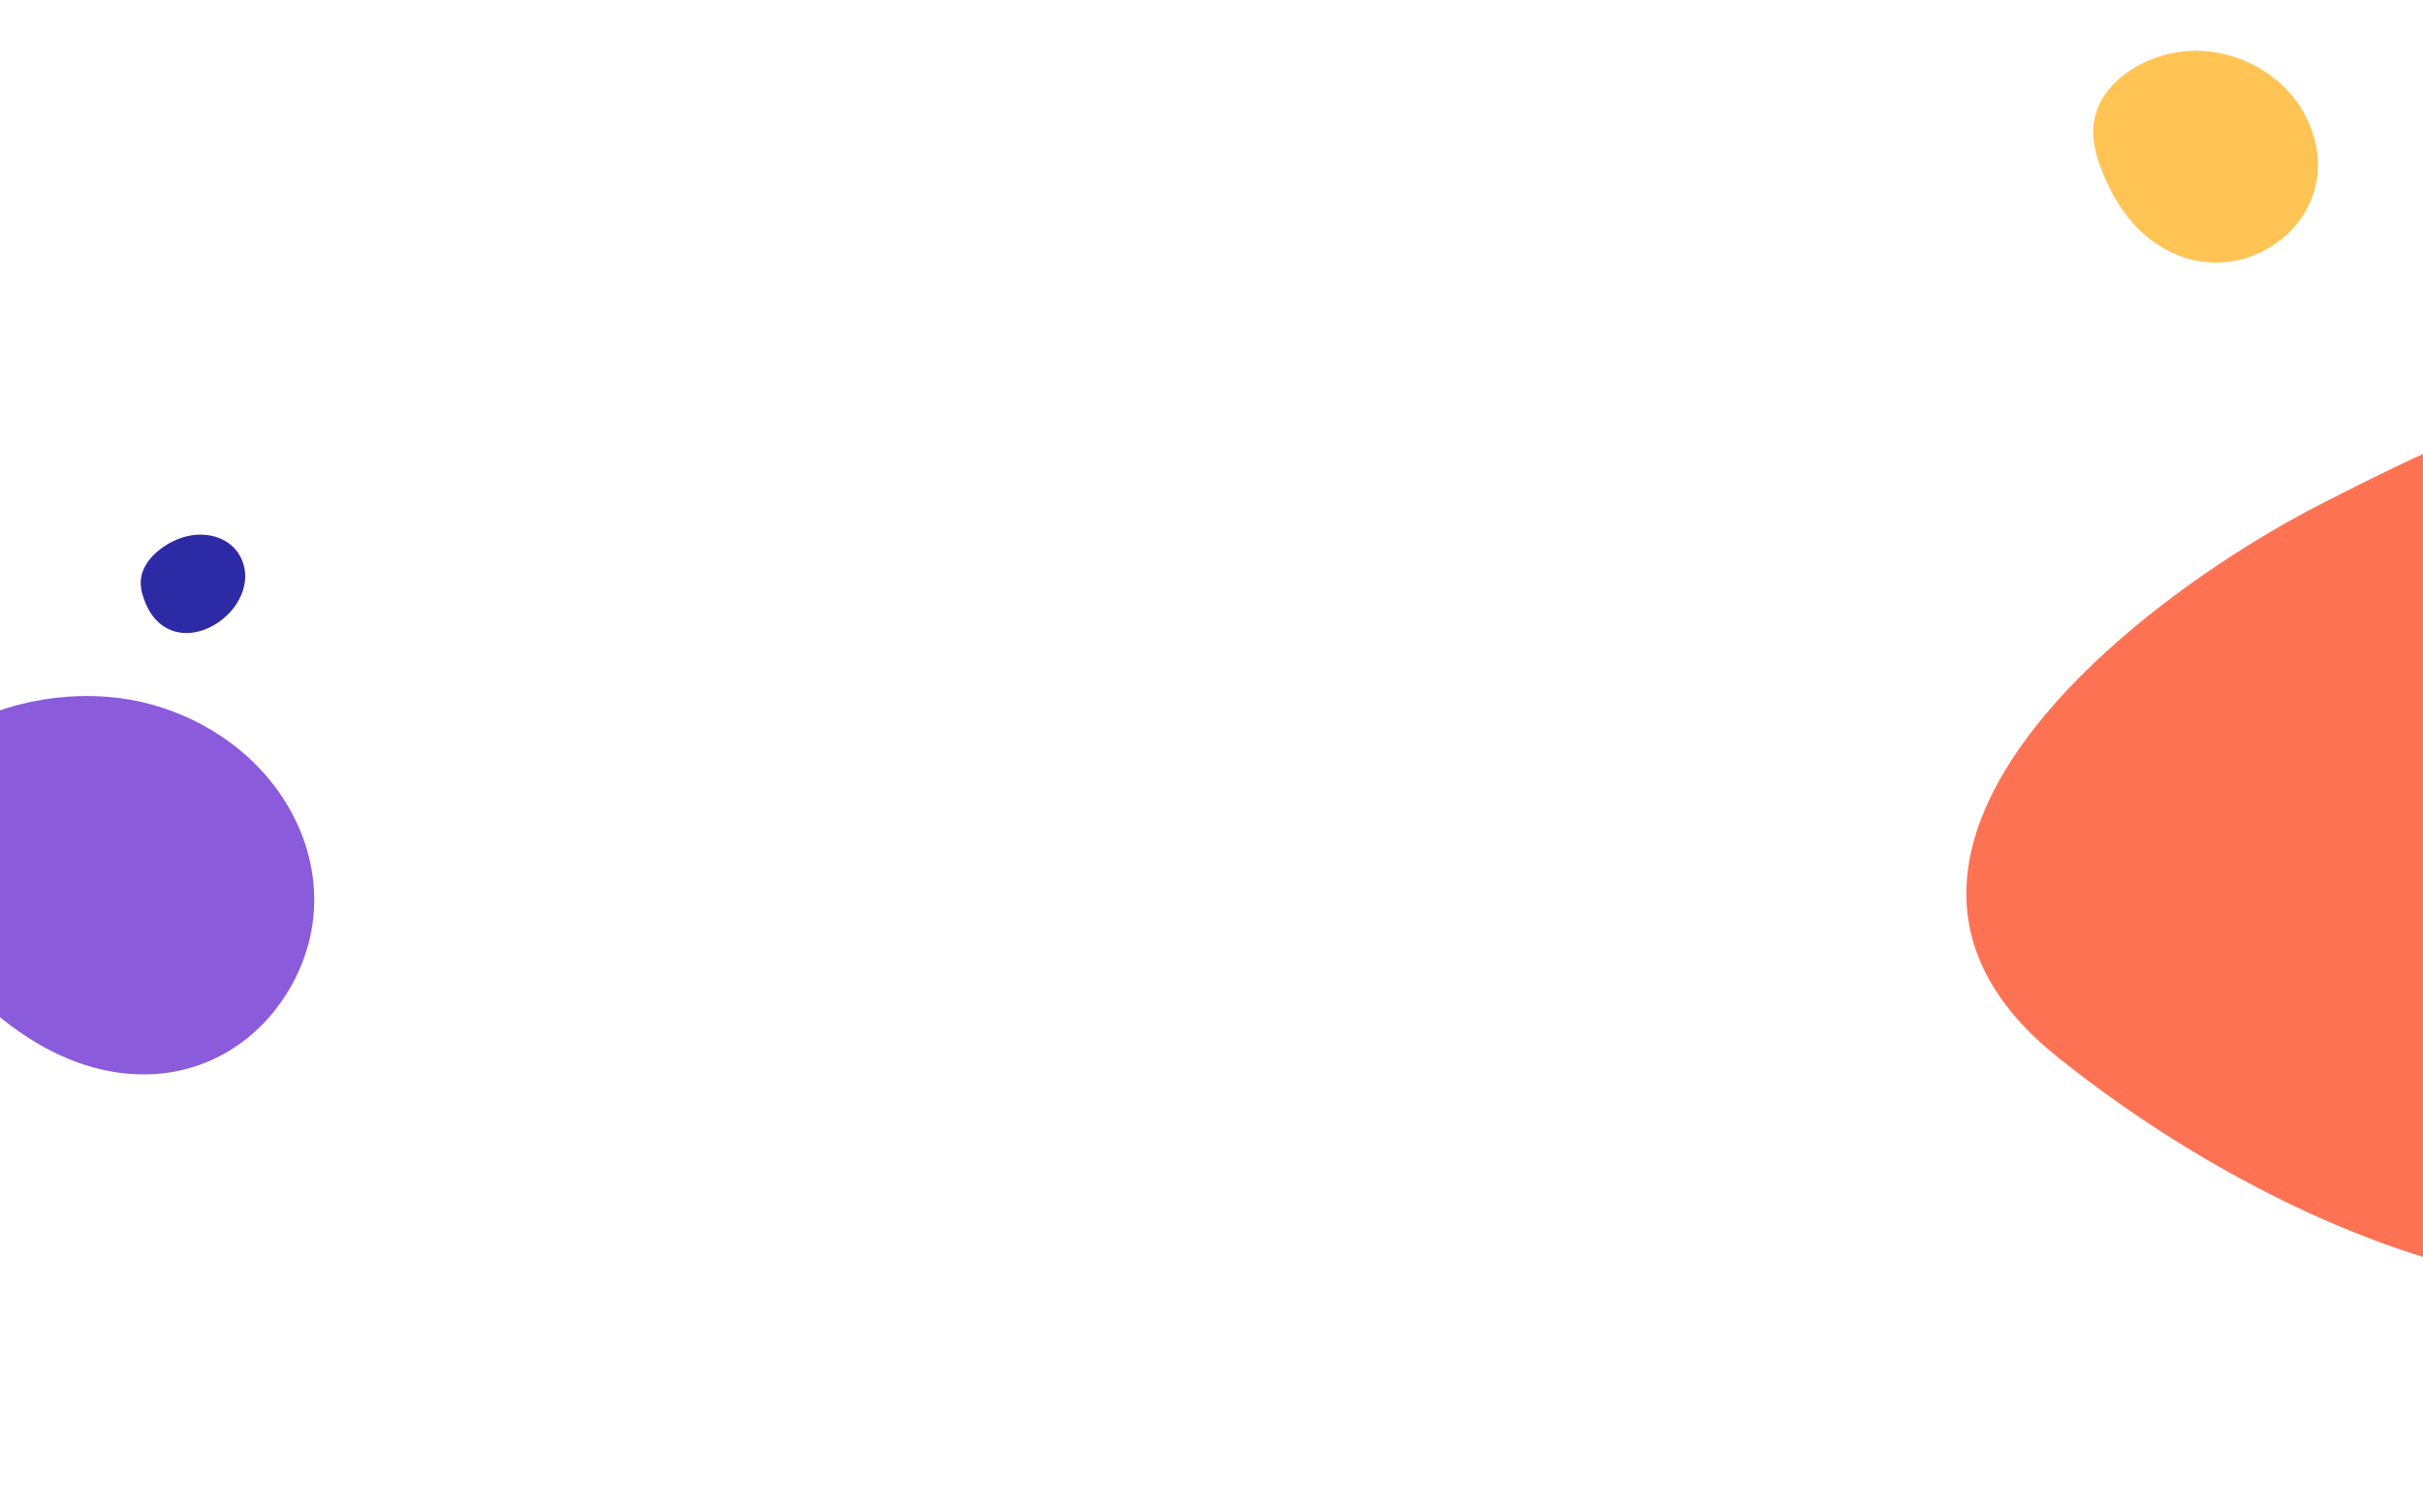 <svg xmlns="http://www.w3.org/2000/svg" width="1920" height="1198" viewBox="0 0 1920 1198" fill="none"><path d="M1630.18 837.392C1826.41 994.725 2102.02 1088.15 2213.13 956.728C2324.24 825.311 2287.9 463.637 2179.7 376.312C2071.5 288.987 2001.15 317.103 1842.46 397.633C1683.77 478.163 1433.96 680.059 1630.18 837.392Z" fill="#FE7254"></path><path d="M-63.421 602.529C-69.958 609.696 -75.402 617.825 -79.571 626.647C-88.439 645.691 -90.626 668.011 -83.303 693.029C-78.587 709.24 -69.9 726.615 -56.499 745.034C-52.567 750.441 -48.595 755.621 -44.583 760.573C-32.801 775.295 -19.755 788.917 -5.6 801.278C12.417 816.873 30.682 828.533 48.745 836.664C73.083 847.619 97.031 852.152 119.472 851.22C143.517 850.299 166.831 842.71 186.907 829.271C199.082 821.085 209.871 810.941 218.857 799.231C230.792 783.88 239.544 766.21 244.587 747.287C250.142 725.944 250.446 703.51 245.472 681.971C240.035 658.058 228.421 635.33 211.765 615.704C203.938 606.532 195.202 598.208 185.699 590.866C171.725 580.095 156.348 571.368 140.016 564.94C132.869 562.103 125.569 559.691 118.151 557.717C97.875 552.291 75.837 550.494 53.988 552.027C27.726 553.869 1.716 560.505 -20.703 571.406C-37.425 579.533 -52.088 589.968 -63.421 602.529Z" fill="#8A5BDA"></path><path d="M1666.28 77.56C1660.12 87.507 1657.56 99.291 1659.03 110.946C1659.8 117.625 1661.39 124.187 1663.76 130.485C1664.54 132.682 1665.35 134.806 1666.21 136.895C1668.77 143.318 1671.76 149.564 1675.14 155.594C1679.5 163.37 1684.68 170.655 1690.59 177.32C1698.47 186.205 1707.93 193.55 1718.47 198.98C1729.33 204.568 1741.27 207.658 1753.44 208.023C1765.61 208.388 1777.69 206.019 1788.8 201.09C1802.6 195.076 1814.52 185.438 1823.29 173.188C1833.84 157.98 1838.44 139.385 1836.21 120.931C1833.29 100.199 1823.24 81.098 1807.81 66.928C1801.15 60.769 1793.69 55.548 1785.63 51.41C1771.22 43.981 1755.25 40.135 1739.08 40.195C1728.04 40.305 1717.11 42.368 1706.8 46.291C1696.62 50.01 1687.2 55.534 1678.99 62.6C1674.02 66.91 1669.73 71.954 1666.28 77.56Z" fill="#FFC454"></path><path d="M116.218 446.599C112.946 451.656 111.293 457.321 111.536 462.647C111.642 465.703 112.136 468.65 113.008 471.419C113.289 472.388 113.591 473.321 113.911 474.234C114.868 477.048 116.03 479.751 117.389 482.324C119.134 485.645 121.285 488.679 123.805 491.374C127.163 494.967 131.318 497.735 136.058 499.535C140.936 501.388 146.425 502.001 152.121 501.331C157.817 500.66 163.575 498.723 168.975 495.661C175.684 491.906 181.645 486.595 186.232 480.285C191.766 472.474 194.634 463.498 194.293 455.058C193.719 445.606 189.737 437.405 183.037 431.873C180.149 429.465 176.848 427.549 173.225 426.178C166.746 423.715 159.402 423.026 151.813 424.171C146.625 424.985 141.418 426.701 136.43 429.239C131.512 431.674 126.881 434.897 122.757 438.755C120.259 441.105 118.055 443.75 116.218 446.599Z" fill="#2D2AA5"></path></svg>